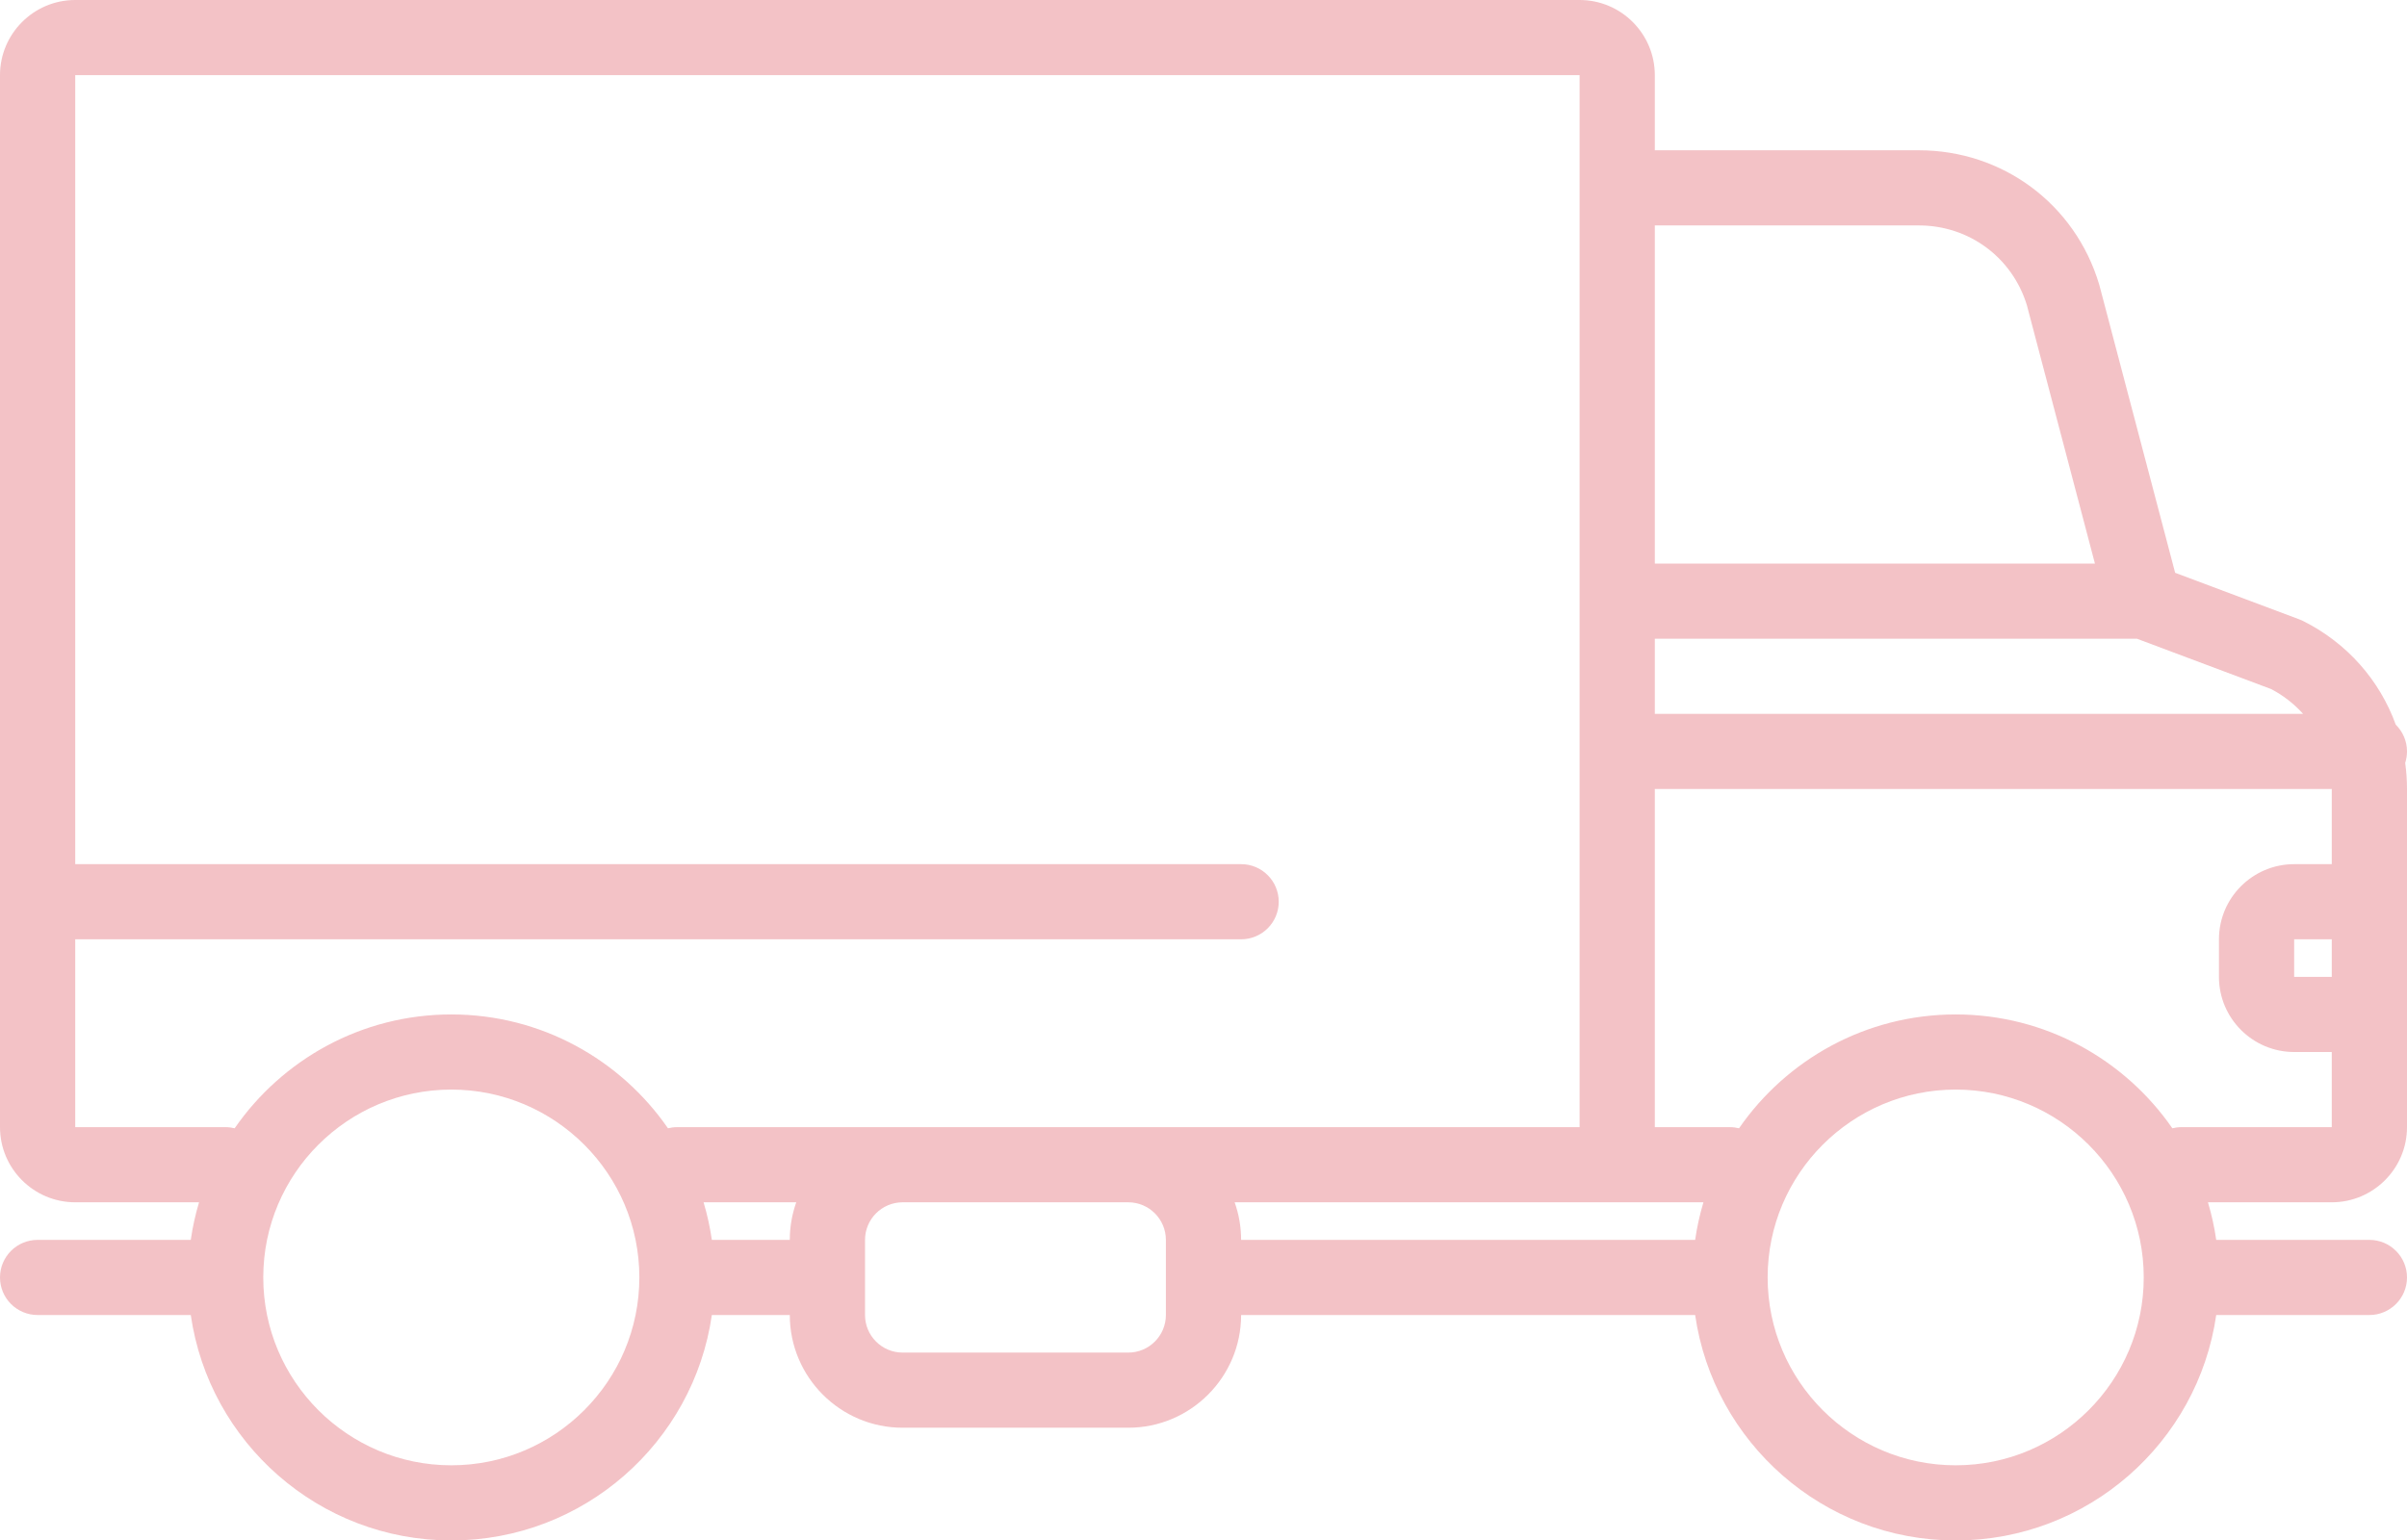 <?xml version="1.0" encoding="UTF-8"?>
<svg xmlns="http://www.w3.org/2000/svg" width="428" height="274" viewBox="0 0 428 274" fill="none">
  <path d="M428 133.659C428 131.795 427.235 130.111 426.003 128.899C423.143 121 417.35 114.368 409.516 110.453C409.308 110.349 409.094 110.257 408.875 110.175L386.774 101.884L373.31 50.764C373.291 50.69 373.271 50.617 373.248 50.544C368.973 36.302 356.102 26.732 341.222 26.732H294.25V13.366C294.25 5.996 288.249 0 280.875 0H13.375C6 0 0 5.996 0 13.366V200.488C0 207.857 6 213.853 13.375 213.853H35.394C34.746 216.02 34.251 218.252 33.922 220.537H6.687C2.994 220.537 0 223.529 0 227.22C0 230.91 2.994 233.902 6.687 233.902H33.923C37.179 256.542 56.709 274 80.25 274C103.791 274 123.321 256.542 126.577 233.902H140.437C140.437 244.957 149.437 253.951 160.5 253.951H200.625C211.688 253.951 220.688 244.957 220.688 233.902H301.423C304.679 256.542 324.209 274 347.75 274C371.291 274 390.821 256.542 394.077 233.902H421.312C425.006 233.902 428 230.91 428 227.22C428 223.529 425.006 220.537 421.312 220.537H394.077C393.748 218.252 393.253 216.02 392.605 213.853H414.625C421.999 213.853 428 207.857 428 200.488V140.341C428 138.771 427.89 137.222 427.68 135.698C427.886 135.056 428 134.37 428 133.659ZM414.625 173.756H407.937V167.073H414.625V173.756ZM409.525 126.976H294.25V113.61H379.974L403.825 122.556C406.022 123.699 407.936 125.206 409.525 126.976ZM341.222 40.098C350.115 40.098 357.812 45.794 360.408 54.284L372.512 100.244H294.25V40.098H341.222ZM40.126 200.488H13.375V167.073H220.691C224.384 167.073 227.378 164.081 227.378 160.39C227.378 156.7 224.384 153.708 220.691 153.708H13.375V13.366H280.875V200.488H200.625H160.5H120.376C119.824 200.488 119.29 200.562 118.776 200.688C110.323 188.467 96.21 180.439 80.25 180.439C64.29 180.439 50.178 188.467 41.724 200.688C41.211 200.562 40.678 200.488 40.126 200.488ZM80.25 260.634C61.812 260.634 46.812 245.644 46.812 227.22C46.812 208.795 61.812 193.804 80.25 193.804C98.687 193.804 113.687 208.795 113.687 227.22C113.687 245.644 98.687 260.634 80.25 260.634ZM126.577 220.537C126.248 218.252 125.753 216.02 125.104 213.853H141.587C140.845 215.945 140.437 218.194 140.437 220.537H126.577ZM207.312 233.902C207.312 237.587 204.312 240.586 200.625 240.586H160.5C156.813 240.586 153.813 237.587 153.813 233.902V227.235L153.813 227.22L153.813 227.204V220.537C153.813 216.852 156.813 213.853 160.5 213.853H200.625C204.312 213.853 207.312 216.852 207.312 220.537V233.902ZM219.538 213.853H287.563H302.895C302.247 216.02 301.75 218.252 301.422 220.537H220.688C220.688 218.194 220.28 215.945 219.538 213.853ZM347.75 260.634C329.313 260.634 314.313 245.644 314.313 227.22C314.313 208.795 329.313 193.804 347.75 193.804C366.188 193.804 381.188 208.795 381.188 227.22C381.188 245.644 366.188 260.634 347.75 260.634ZM387.875 200.488C387.323 200.488 386.789 200.562 386.276 200.688C377.822 188.467 363.71 180.439 347.75 180.439C331.79 180.439 317.678 188.467 309.224 200.688C308.71 200.562 308.177 200.488 307.625 200.488H294.251V140.341H414.625V153.708H407.938C400.564 153.708 394.563 159.703 394.563 167.073V173.756C394.563 181.126 400.564 187.122 407.938 187.122H414.625V200.488H387.875Z" fill="#D53541" fill-opacity="0.3"></path>
</svg>
